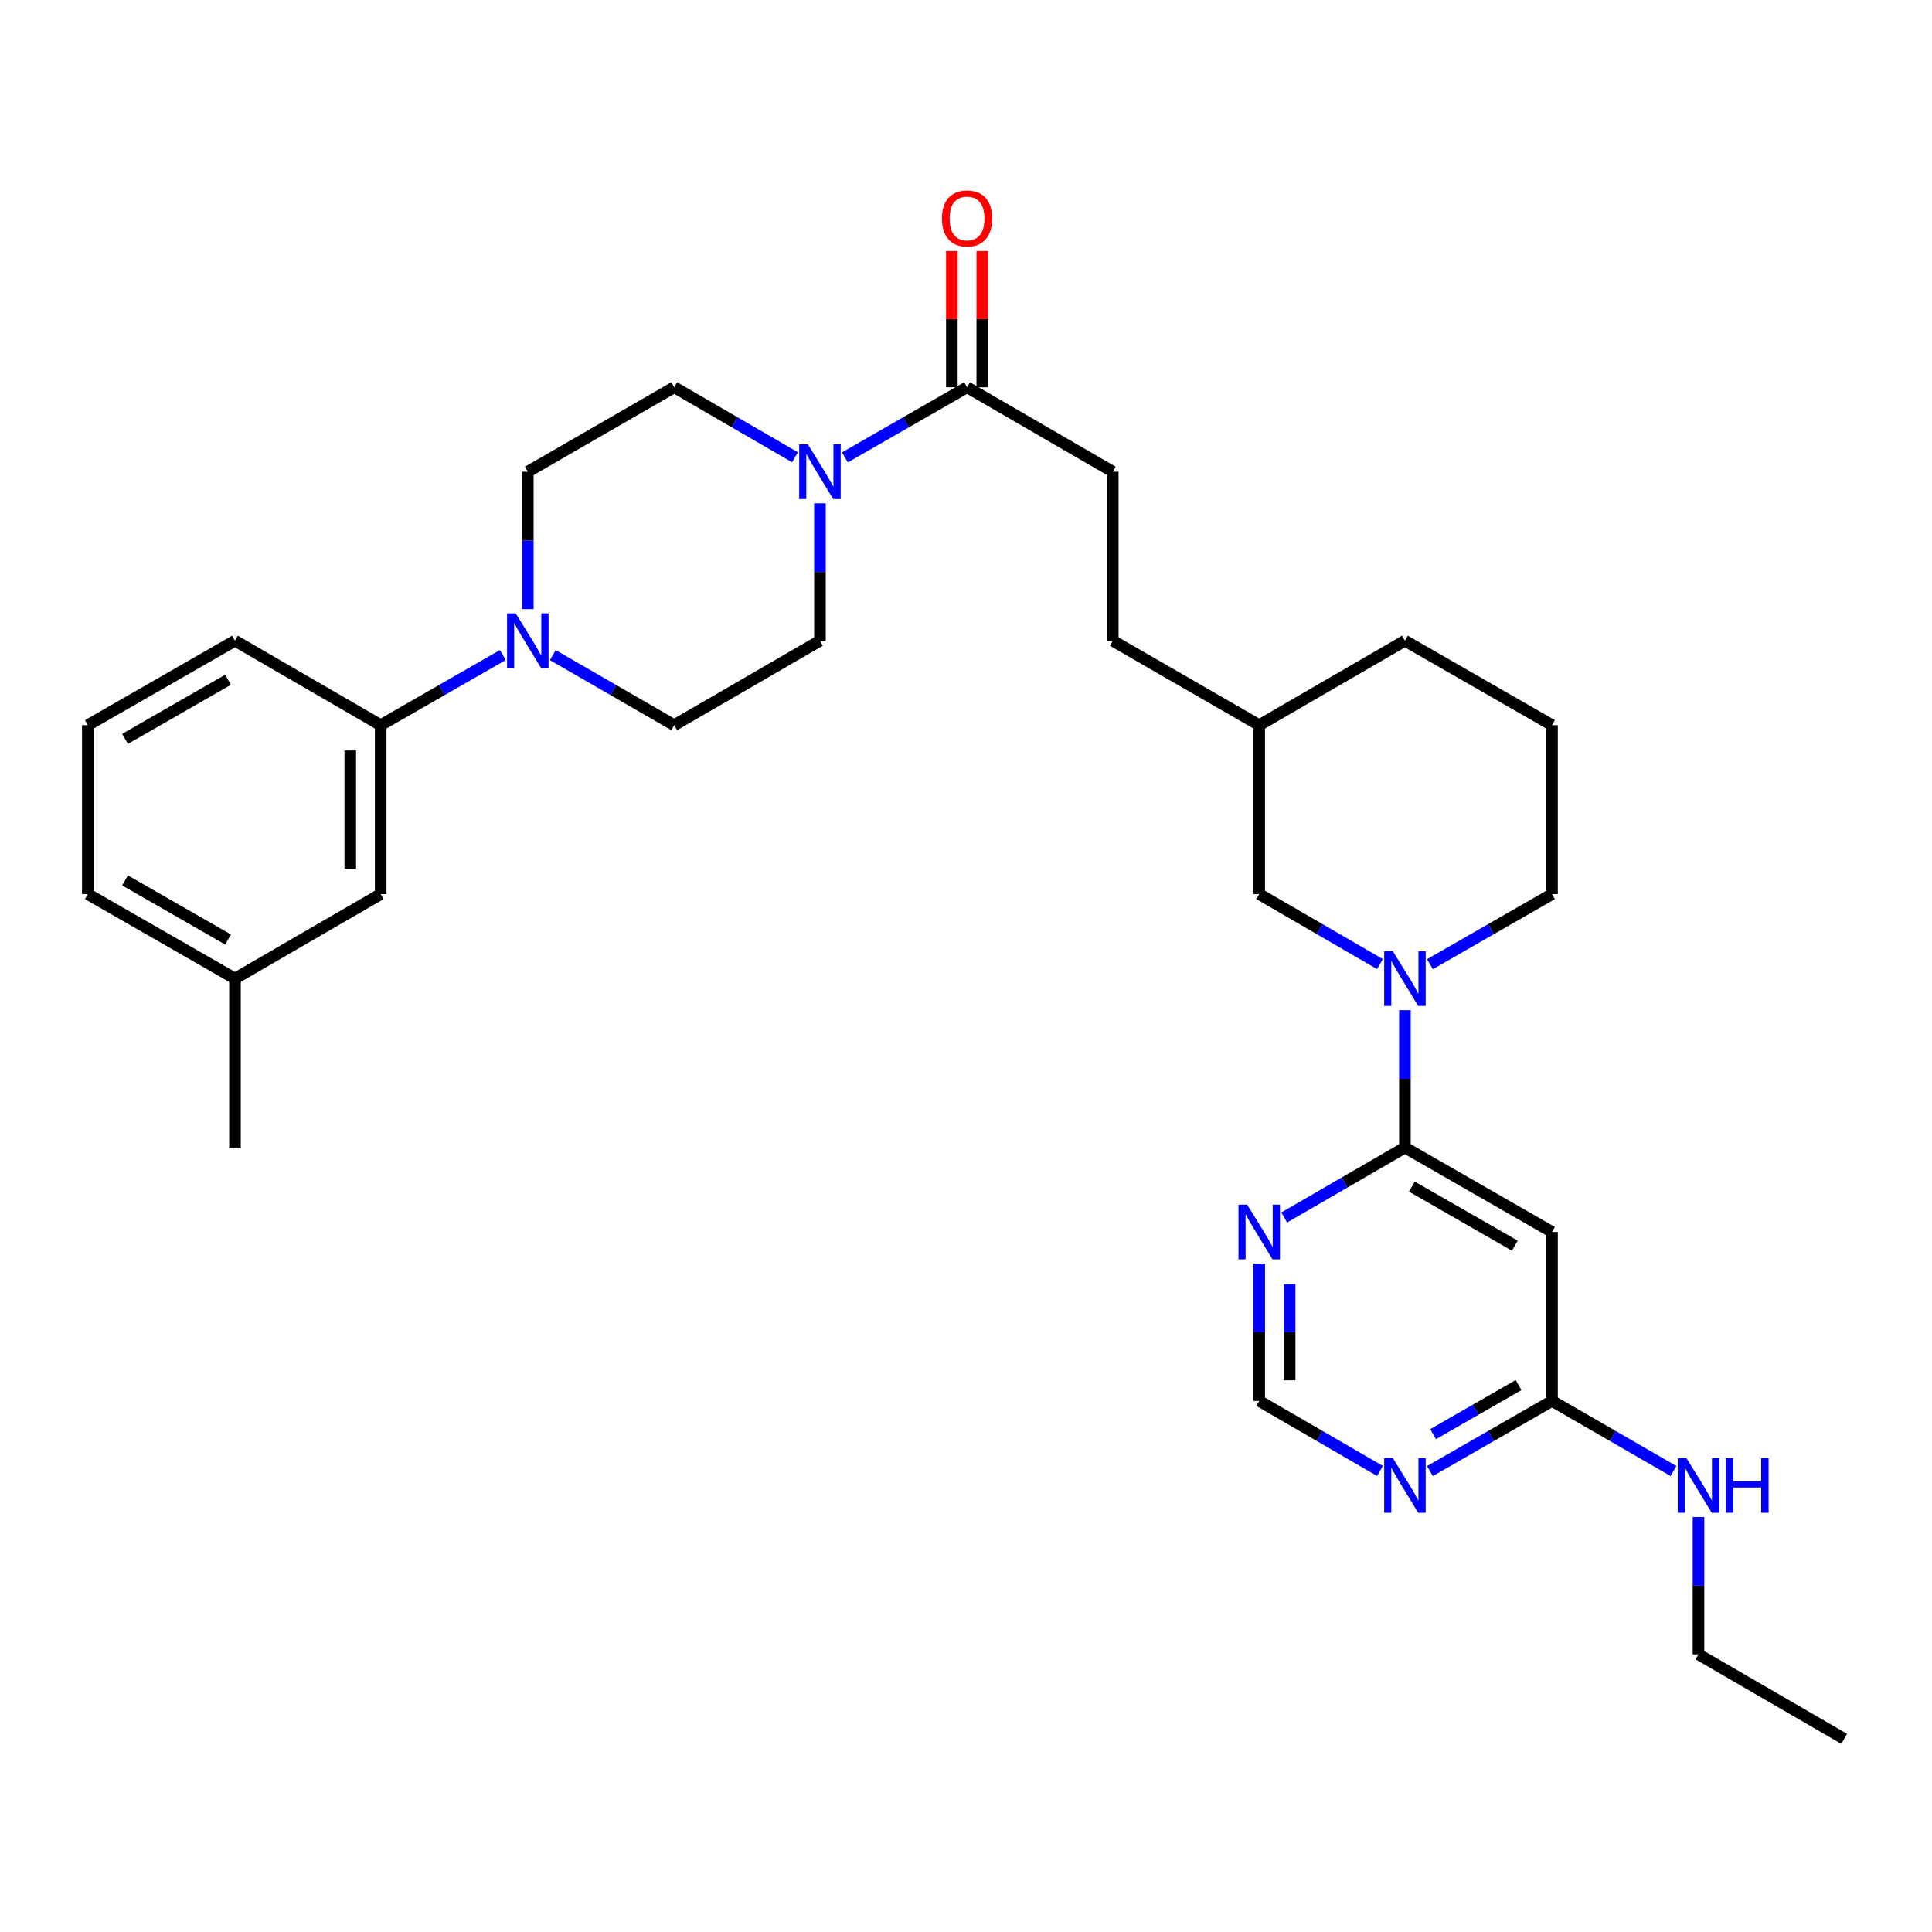 <?xml version='1.0' encoding='iso-8859-1'?>
<svg version='1.1' baseProfile='full'
              xmlns='http://www.w3.org/2000/svg'
                      xmlns:rdkit='http://www.rdkit.org/xml'
                      xmlns:xlink='http://www.w3.org/1999/xlink'
                  xml:space='preserve'
width='1000px' height='1000px' viewBox='0 0 1000 1000'>
<!-- END OF HEADER -->
<rect style='opacity:1.0;fill:#FFFFFF;stroke:none' width='1000' height='1000' x='0' y='0'> </rect>
<path class='bond-0' d='M 727.19,593.967 L 727.19,558.411' style='fill:none;fill-rule:evenodd;stroke:#000000;stroke-width:6px;stroke-linecap:butt;stroke-linejoin:miter;stroke-opacity:1' />
<path class='bond-0' d='M 727.19,558.411 L 727.19,522.856' style='fill:none;fill-rule:evenodd;stroke:#0000FF;stroke-width:6px;stroke-linecap:butt;stroke-linejoin:miter;stroke-opacity:1' />
<path class='bond-3' d='M 727.19,593.967 L 803.322,637.67' style='fill:none;fill-rule:evenodd;stroke:#000000;stroke-width:6px;stroke-linecap:butt;stroke-linejoin:miter;stroke-opacity:1' />
<path class='bond-3' d='M 730.772,614.175 L 784.065,644.767' style='fill:none;fill-rule:evenodd;stroke:#000000;stroke-width:6px;stroke-linecap:butt;stroke-linejoin:miter;stroke-opacity:1' />
<path class='bond-5' d='M 727.19,593.967 L 695.942,612.075' style='fill:none;fill-rule:evenodd;stroke:#000000;stroke-width:6px;stroke-linecap:butt;stroke-linejoin:miter;stroke-opacity:1' />
<path class='bond-5' d='M 695.942,612.075 L 664.694,630.183' style='fill:none;fill-rule:evenodd;stroke:#0000FF;stroke-width:6px;stroke-linecap:butt;stroke-linejoin:miter;stroke-opacity:1' />
<path class='bond-10' d='M 714.27,499.019 L 683.022,480.904' style='fill:none;fill-rule:evenodd;stroke:#0000FF;stroke-width:6px;stroke-linecap:butt;stroke-linejoin:miter;stroke-opacity:1' />
<path class='bond-10' d='M 683.022,480.904 L 651.775,462.789' style='fill:none;fill-rule:evenodd;stroke:#000000;stroke-width:6px;stroke-linecap:butt;stroke-linejoin:miter;stroke-opacity:1' />
<path class='bond-19' d='M 740.124,499.081 L 771.723,480.935' style='fill:none;fill-rule:evenodd;stroke:#0000FF;stroke-width:6px;stroke-linecap:butt;stroke-linejoin:miter;stroke-opacity:1' />
<path class='bond-19' d='M 771.723,480.935 L 803.322,462.789' style='fill:none;fill-rule:evenodd;stroke:#000000;stroke-width:6px;stroke-linecap:butt;stroke-linejoin:miter;stroke-opacity:1' />
<path class='bond-1' d='M 437.337,236.744 L 468.944,218.597' style='fill:none;fill-rule:evenodd;stroke:#0000FF;stroke-width:6px;stroke-linecap:butt;stroke-linejoin:miter;stroke-opacity:1' />
<path class='bond-1' d='M 468.944,218.597 L 500.551,200.45' style='fill:none;fill-rule:evenodd;stroke:#000000;stroke-width:6px;stroke-linecap:butt;stroke-linejoin:miter;stroke-opacity:1' />
<path class='bond-11' d='M 424.401,260.517 L 424.401,296.072' style='fill:none;fill-rule:evenodd;stroke:#0000FF;stroke-width:6px;stroke-linecap:butt;stroke-linejoin:miter;stroke-opacity:1' />
<path class='bond-11' d='M 424.401,296.072 L 424.401,331.628' style='fill:none;fill-rule:evenodd;stroke:#000000;stroke-width:6px;stroke-linecap:butt;stroke-linejoin:miter;stroke-opacity:1' />
<path class='bond-12' d='M 411.482,236.681 L 380.23,218.565' style='fill:none;fill-rule:evenodd;stroke:#0000FF;stroke-width:6px;stroke-linecap:butt;stroke-linejoin:miter;stroke-opacity:1' />
<path class='bond-12' d='M 380.23,218.565 L 348.978,200.45' style='fill:none;fill-rule:evenodd;stroke:#000000;stroke-width:6px;stroke-linecap:butt;stroke-linejoin:miter;stroke-opacity:1' />
<path class='bond-2' d='M 273.195,315.282 L 273.195,279.726' style='fill:none;fill-rule:evenodd;stroke:#0000FF;stroke-width:6px;stroke-linecap:butt;stroke-linejoin:miter;stroke-opacity:1' />
<path class='bond-2' d='M 273.195,279.726 L 273.195,244.17' style='fill:none;fill-rule:evenodd;stroke:#000000;stroke-width:6px;stroke-linecap:butt;stroke-linejoin:miter;stroke-opacity:1' />
<path class='bond-8' d='M 260.26,339.054 L 228.648,357.201' style='fill:none;fill-rule:evenodd;stroke:#0000FF;stroke-width:6px;stroke-linecap:butt;stroke-linejoin:miter;stroke-opacity:1' />
<path class='bond-8' d='M 228.648,357.201 L 197.037,375.348' style='fill:none;fill-rule:evenodd;stroke:#000000;stroke-width:6px;stroke-linecap:butt;stroke-linejoin:miter;stroke-opacity:1' />
<path class='bond-33' d='M 286.122,339.086 L 317.55,357.217' style='fill:none;fill-rule:evenodd;stroke:#0000FF;stroke-width:6px;stroke-linecap:butt;stroke-linejoin:miter;stroke-opacity:1' />
<path class='bond-33' d='M 317.55,357.217 L 348.978,375.348' style='fill:none;fill-rule:evenodd;stroke:#000000;stroke-width:6px;stroke-linecap:butt;stroke-linejoin:miter;stroke-opacity:1' />
<path class='bond-7' d='M 803.322,637.67 L 803.322,725.119' style='fill:none;fill-rule:evenodd;stroke:#000000;stroke-width:6px;stroke-linecap:butt;stroke-linejoin:miter;stroke-opacity:1' />
<path class='bond-4' d='M 500.551,200.45 L 575.966,244.17' style='fill:none;fill-rule:evenodd;stroke:#000000;stroke-width:6px;stroke-linecap:butt;stroke-linejoin:miter;stroke-opacity:1' />
<path class='bond-15' d='M 508.422,200.45 L 508.422,165.194' style='fill:none;fill-rule:evenodd;stroke:#000000;stroke-width:6px;stroke-linecap:butt;stroke-linejoin:miter;stroke-opacity:1' />
<path class='bond-15' d='M 508.422,165.194 L 508.422,129.938' style='fill:none;fill-rule:evenodd;stroke:#FF0000;stroke-width:6px;stroke-linecap:butt;stroke-linejoin:miter;stroke-opacity:1' />
<path class='bond-15' d='M 492.68,200.45 L 492.68,165.194' style='fill:none;fill-rule:evenodd;stroke:#000000;stroke-width:6px;stroke-linecap:butt;stroke-linejoin:miter;stroke-opacity:1' />
<path class='bond-15' d='M 492.68,165.194 L 492.68,129.938' style='fill:none;fill-rule:evenodd;stroke:#FF0000;stroke-width:6px;stroke-linecap:butt;stroke-linejoin:miter;stroke-opacity:1' />
<path class='bond-9' d='M 651.775,654.016 L 651.775,689.568' style='fill:none;fill-rule:evenodd;stroke:#0000FF;stroke-width:6px;stroke-linecap:butt;stroke-linejoin:miter;stroke-opacity:1' />
<path class='bond-9' d='M 651.775,689.568 L 651.775,725.119' style='fill:none;fill-rule:evenodd;stroke:#000000;stroke-width:6px;stroke-linecap:butt;stroke-linejoin:miter;stroke-opacity:1' />
<path class='bond-9' d='M 667.517,664.682 L 667.517,689.568' style='fill:none;fill-rule:evenodd;stroke:#0000FF;stroke-width:6px;stroke-linecap:butt;stroke-linejoin:miter;stroke-opacity:1' />
<path class='bond-9' d='M 667.517,689.568 L 667.517,714.454' style='fill:none;fill-rule:evenodd;stroke:#000000;stroke-width:6px;stroke-linecap:butt;stroke-linejoin:miter;stroke-opacity:1' />
<path class='bond-6' d='M 714.27,761.357 L 683.022,743.238' style='fill:none;fill-rule:evenodd;stroke:#0000FF;stroke-width:6px;stroke-linecap:butt;stroke-linejoin:miter;stroke-opacity:1' />
<path class='bond-6' d='M 683.022,743.238 L 651.775,725.119' style='fill:none;fill-rule:evenodd;stroke:#000000;stroke-width:6px;stroke-linecap:butt;stroke-linejoin:miter;stroke-opacity:1' />
<path class='bond-31' d='M 740.125,761.419 L 771.723,743.269' style='fill:none;fill-rule:evenodd;stroke:#0000FF;stroke-width:6px;stroke-linecap:butt;stroke-linejoin:miter;stroke-opacity:1' />
<path class='bond-31' d='M 771.723,743.269 L 803.322,725.119' style='fill:none;fill-rule:evenodd;stroke:#000000;stroke-width:6px;stroke-linecap:butt;stroke-linejoin:miter;stroke-opacity:1' />
<path class='bond-31' d='M 741.763,742.323 L 763.882,729.618' style='fill:none;fill-rule:evenodd;stroke:#0000FF;stroke-width:6px;stroke-linecap:butt;stroke-linejoin:miter;stroke-opacity:1' />
<path class='bond-31' d='M 763.882,729.618 L 786.001,716.913' style='fill:none;fill-rule:evenodd;stroke:#000000;stroke-width:6px;stroke-linecap:butt;stroke-linejoin:miter;stroke-opacity:1' />
<path class='bond-18' d='M 803.322,725.119 L 834.762,743.255' style='fill:none;fill-rule:evenodd;stroke:#000000;stroke-width:6px;stroke-linecap:butt;stroke-linejoin:miter;stroke-opacity:1' />
<path class='bond-18' d='M 834.762,743.255 L 866.203,761.391' style='fill:none;fill-rule:evenodd;stroke:#0000FF;stroke-width:6px;stroke-linecap:butt;stroke-linejoin:miter;stroke-opacity:1' />
<path class='bond-16' d='M 197.037,375.348 L 197.037,462.789' style='fill:none;fill-rule:evenodd;stroke:#000000;stroke-width:6px;stroke-linecap:butt;stroke-linejoin:miter;stroke-opacity:1' />
<path class='bond-16' d='M 181.294,388.464 L 181.294,449.673' style='fill:none;fill-rule:evenodd;stroke:#000000;stroke-width:6px;stroke-linecap:butt;stroke-linejoin:miter;stroke-opacity:1' />
<path class='bond-23' d='M 197.037,375.348 L 121.622,331.628' style='fill:none;fill-rule:evenodd;stroke:#000000;stroke-width:6px;stroke-linecap:butt;stroke-linejoin:miter;stroke-opacity:1' />
<path class='bond-22' d='M 651.775,462.789 L 651.775,375.348' style='fill:none;fill-rule:evenodd;stroke:#000000;stroke-width:6px;stroke-linecap:butt;stroke-linejoin:miter;stroke-opacity:1' />
<path class='bond-14' d='M 424.401,331.628 L 348.978,375.348' style='fill:none;fill-rule:evenodd;stroke:#000000;stroke-width:6px;stroke-linecap:butt;stroke-linejoin:miter;stroke-opacity:1' />
<path class='bond-13' d='M 348.978,200.45 L 273.195,244.17' style='fill:none;fill-rule:evenodd;stroke:#000000;stroke-width:6px;stroke-linecap:butt;stroke-linejoin:miter;stroke-opacity:1' />
<path class='bond-20' d='M 197.037,462.789 L 121.622,506.509' style='fill:none;fill-rule:evenodd;stroke:#000000;stroke-width:6px;stroke-linecap:butt;stroke-linejoin:miter;stroke-opacity:1' />
<path class='bond-17' d='M 575.966,244.17 L 575.966,331.628' style='fill:none;fill-rule:evenodd;stroke:#000000;stroke-width:6px;stroke-linecap:butt;stroke-linejoin:miter;stroke-opacity:1' />
<path class='bond-26' d='M 879.13,785.195 L 879.13,820.75' style='fill:none;fill-rule:evenodd;stroke:#0000FF;stroke-width:6px;stroke-linecap:butt;stroke-linejoin:miter;stroke-opacity:1' />
<path class='bond-26' d='M 879.13,820.75 L 879.13,856.306' style='fill:none;fill-rule:evenodd;stroke:#000000;stroke-width:6px;stroke-linecap:butt;stroke-linejoin:miter;stroke-opacity:1' />
<path class='bond-24' d='M 803.322,462.789 L 803.322,375.348' style='fill:none;fill-rule:evenodd;stroke:#000000;stroke-width:6px;stroke-linecap:butt;stroke-linejoin:miter;stroke-opacity:1' />
<path class='bond-29' d='M 121.622,506.509 L 121.622,593.967' style='fill:none;fill-rule:evenodd;stroke:#000000;stroke-width:6px;stroke-linecap:butt;stroke-linejoin:miter;stroke-opacity:1' />
<path class='bond-34' d='M 121.622,506.509 L 45.455,462.789' style='fill:none;fill-rule:evenodd;stroke:#000000;stroke-width:6px;stroke-linecap:butt;stroke-linejoin:miter;stroke-opacity:1' />
<path class='bond-34' d='M 118.034,486.298 L 64.716,455.694' style='fill:none;fill-rule:evenodd;stroke:#000000;stroke-width:6px;stroke-linecap:butt;stroke-linejoin:miter;stroke-opacity:1' />
<path class='bond-21' d='M 575.966,331.628 L 651.775,375.348' style='fill:none;fill-rule:evenodd;stroke:#000000;stroke-width:6px;stroke-linecap:butt;stroke-linejoin:miter;stroke-opacity:1' />
<path class='bond-32' d='M 651.775,375.348 L 727.19,331.628' style='fill:none;fill-rule:evenodd;stroke:#000000;stroke-width:6px;stroke-linecap:butt;stroke-linejoin:miter;stroke-opacity:1' />
<path class='bond-25' d='M 121.622,331.628 L 45.455,375.348' style='fill:none;fill-rule:evenodd;stroke:#000000;stroke-width:6px;stroke-linecap:butt;stroke-linejoin:miter;stroke-opacity:1' />
<path class='bond-25' d='M 118.034,351.839 L 64.716,382.443' style='fill:none;fill-rule:evenodd;stroke:#000000;stroke-width:6px;stroke-linecap:butt;stroke-linejoin:miter;stroke-opacity:1' />
<path class='bond-28' d='M 803.322,375.348 L 727.19,331.628' style='fill:none;fill-rule:evenodd;stroke:#000000;stroke-width:6px;stroke-linecap:butt;stroke-linejoin:miter;stroke-opacity:1' />
<path class='bond-27' d='M 45.455,375.348 L 45.455,462.789' style='fill:none;fill-rule:evenodd;stroke:#000000;stroke-width:6px;stroke-linecap:butt;stroke-linejoin:miter;stroke-opacity:1' />
<path class='bond-30' d='M 879.13,856.306 L 954.545,900.026' style='fill:none;fill-rule:evenodd;stroke:#000000;stroke-width:6px;stroke-linecap:butt;stroke-linejoin:miter;stroke-opacity:1' />
<path  class='atom-1' d='M 720.93 492.349
L 730.21 507.349
Q 731.13 508.829, 732.61 511.509
Q 734.09 514.189, 734.17 514.349
L 734.17 492.349
L 737.93 492.349
L 737.93 520.669
L 734.05 520.669
L 724.09 504.269
Q 722.93 502.349, 721.69 500.149
Q 720.49 497.949, 720.13 497.269
L 720.13 520.669
L 716.45 520.669
L 716.45 492.349
L 720.93 492.349
' fill='#0000FF'/>
<path  class='atom-2' d='M 418.141 230.01
L 427.421 245.01
Q 428.341 246.49, 429.821 249.17
Q 431.301 251.85, 431.381 252.01
L 431.381 230.01
L 435.141 230.01
L 435.141 258.33
L 431.261 258.33
L 421.301 241.93
Q 420.141 240.01, 418.901 237.81
Q 417.701 235.61, 417.341 234.93
L 417.341 258.33
L 413.661 258.33
L 413.661 230.01
L 418.141 230.01
' fill='#0000FF'/>
<path  class='atom-3' d='M 266.935 317.468
L 276.215 332.468
Q 277.135 333.948, 278.615 336.628
Q 280.095 339.308, 280.175 339.468
L 280.175 317.468
L 283.935 317.468
L 283.935 345.788
L 280.055 345.788
L 270.095 329.388
Q 268.935 327.468, 267.695 325.268
Q 266.495 323.068, 266.135 322.388
L 266.135 345.788
L 262.455 345.788
L 262.455 317.468
L 266.935 317.468
' fill='#0000FF'/>
<path  class='atom-6' d='M 645.515 623.51
L 654.795 638.51
Q 655.715 639.99, 657.195 642.67
Q 658.675 645.35, 658.755 645.51
L 658.755 623.51
L 662.515 623.51
L 662.515 651.83
L 658.635 651.83
L 648.675 635.43
Q 647.515 633.51, 646.275 631.31
Q 645.075 629.11, 644.715 628.43
L 644.715 651.83
L 641.035 651.83
L 641.035 623.51
L 645.515 623.51
' fill='#0000FF'/>
<path  class='atom-7' d='M 720.93 754.688
L 730.21 769.688
Q 731.13 771.168, 732.61 773.848
Q 734.09 776.528, 734.17 776.688
L 734.17 754.688
L 737.93 754.688
L 737.93 783.008
L 734.05 783.008
L 724.09 766.608
Q 722.93 764.688, 721.69 762.488
Q 720.49 760.288, 720.13 759.608
L 720.13 783.008
L 716.45 783.008
L 716.45 754.688
L 720.93 754.688
' fill='#0000FF'/>
<path  class='atom-16' d='M 487.551 113.072
Q 487.551 106.272, 490.911 102.472
Q 494.271 98.672, 500.551 98.672
Q 506.831 98.672, 510.191 102.472
Q 513.551 106.272, 513.551 113.072
Q 513.551 119.952, 510.151 123.872
Q 506.751 127.752, 500.551 127.752
Q 494.311 127.752, 490.911 123.872
Q 487.551 119.992, 487.551 113.072
M 500.551 124.552
Q 504.871 124.552, 507.191 121.672
Q 509.551 118.752, 509.551 113.072
Q 509.551 107.512, 507.191 104.712
Q 504.871 101.872, 500.551 101.872
Q 496.231 101.872, 493.871 104.672
Q 491.551 107.472, 491.551 113.072
Q 491.551 118.792, 493.871 121.672
Q 496.231 124.552, 500.551 124.552
' fill='#FF0000'/>
<path  class='atom-19' d='M 872.87 754.688
L 882.15 769.688
Q 883.07 771.168, 884.55 773.848
Q 886.03 776.528, 886.11 776.688
L 886.11 754.688
L 889.87 754.688
L 889.87 783.008
L 885.99 783.008
L 876.03 766.608
Q 874.87 764.688, 873.63 762.488
Q 872.43 760.288, 872.07 759.608
L 872.07 783.008
L 868.39 783.008
L 868.39 754.688
L 872.87 754.688
' fill='#0000FF'/>
<path  class='atom-19' d='M 893.27 754.688
L 897.11 754.688
L 897.11 766.728
L 911.59 766.728
L 911.59 754.688
L 915.43 754.688
L 915.43 783.008
L 911.59 783.008
L 911.59 769.928
L 897.11 769.928
L 897.11 783.008
L 893.27 783.008
L 893.27 754.688
' fill='#0000FF'/>
</svg>
